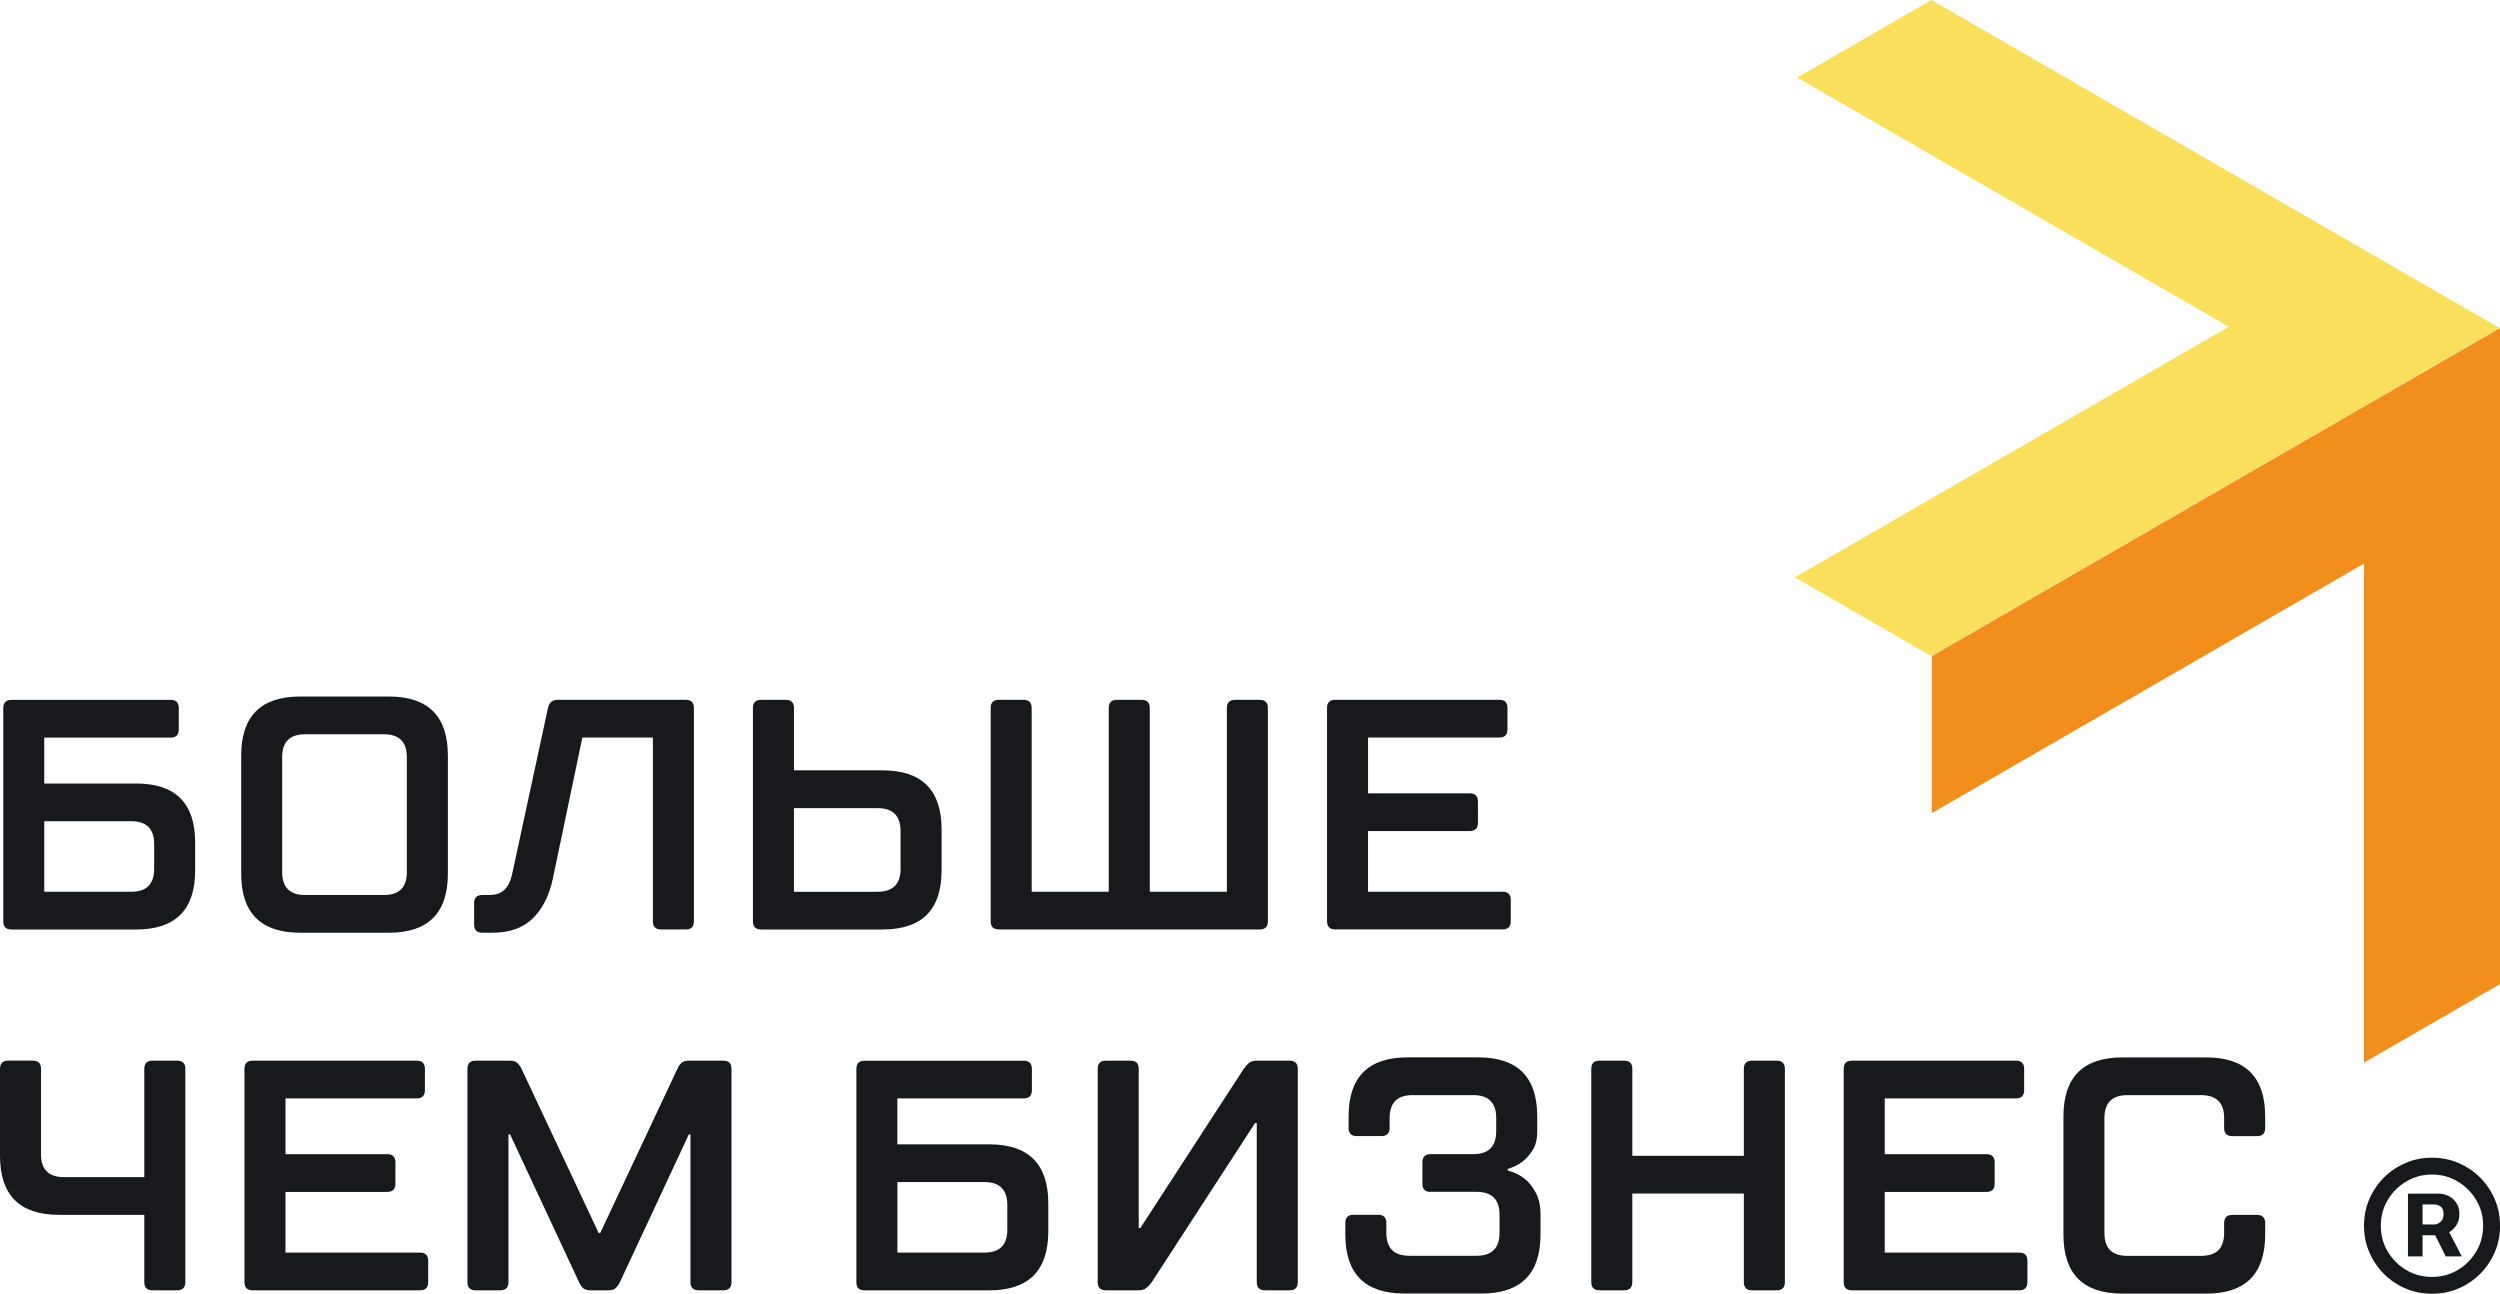 <?xml version="1.0" encoding="UTF-8"?> <svg xmlns="http://www.w3.org/2000/svg" id="_Слой_2" viewBox="0 0 588 304.3"><defs><style>.cls-1{fill:#f9df5b;}.cls-2{fill:#f28f1c;}.cls-3{fill:#18191c;}</style></defs><g id="_Слой_1-2"><path class="cls-1" d="m587.9,77.16l-133.64,77.16-32.11-18.54,102.07-58.93-101.53-58.62L454.26,0l133.64,77.16Z"></path><path class="cls-2" d="m588,231.47l-31.99,18.47v-117.38l-101.65,58.69v-36.93l133.64-77.16v154.31Z"></path><path class="cls-3" d="m532.77,265.29c0,1.29-.64,1.93-1.93,1.93h-5.79c-1.29,0-1.93-.64-1.93-1.93v-2.31c0-3.6-1.8-5.4-5.4-5.4h-17.36c-3.6,0-5.4,1.8-5.4,5.4v27c0,3.6,1.8,5.4,5.4,5.4h17.36c3.6,0,5.4-1.8,5.4-5.4v-2.31c0-1.29.64-1.93,1.93-1.93h5.79c1.29,0,1.93.64,1.93,1.93v2.7c0,9.26-4.63,13.89-13.89,13.89h-19.67c-9.26,0-13.89-4.63-13.89-13.89v-27.78c0-9.26,4.63-13.89,13.89-13.89h19.67c9.26,0,13.89,4.63,13.89,13.89v2.7Z"></path><path class="cls-3" d="m443.29,271.46h23.92c1.29,0,1.93.64,1.93,1.93v5.02c0,1.29-.64,1.93-1.93,1.93h-23.92v14.27h31.63c1.29,0,1.93.64,1.93,1.93v5.01c0,1.29-.64,1.93-1.93,1.93h-39.35c-1.29,0-1.93-.64-1.93-1.93v-50.15c0-1.29.64-1.93,1.93-1.93h38.58c1.29,0,1.93.64,1.93,1.93v5.01c0,1.29-.64,1.93-1.93,1.93h-30.86v13.12Z"></path><path class="cls-3" d="m374.27,251.4c0-1.29.64-1.93,1.93-1.93h5.79c1.29,0,1.93.64,1.93,1.93v20.45h26.23v-20.45c0-1.29.64-1.93,1.93-1.93h5.79c1.29,0,1.93.64,1.93,1.93v50.15c0,1.29-.64,1.93-1.93,1.93h-5.79c-1.29,0-1.93-.64-1.93-1.93v-20.83h-26.23v20.83c0,1.29-.64,1.93-1.93,1.93h-5.79c-1.29,0-1.93-.64-1.93-1.93v-50.15Z"></path><path class="cls-3" d="m336.48,280.34c-1.29,0-1.93-.64-1.93-1.93v-5.02c0-1.29.64-1.93,1.93-1.93h10.03c3.6,0,5.4-1.8,5.4-5.4v-3.09c0-3.6-1.8-5.4-5.4-5.4h-14.27c-3.6,0-5.4,1.8-5.4,5.4v2.31c0,1.29-.64,1.93-1.93,1.93h-5.79c-1.29,0-1.93-.64-1.93-1.93v-2.7c0-9.26,4.63-13.89,13.89-13.89h16.59c9.26,0,13.89,4.63,13.89,13.89v3.47c0,1.85-.36,3.34-1.08,4.47-.72,1.13-1.52,2.03-2.39,2.7-1.03.77-2.19,1.34-3.47,1.7v.39c1.44.36,2.73.98,3.86,1.85.98.72,1.85,1.77,2.62,3.16.82,1.39,1.23,3.19,1.23,5.4v4.63c0,9.26-4.63,13.89-13.89,13.89h-18.13c-9.26,0-13.89-4.63-13.89-13.89v-2.7c0-1.29.64-1.93,1.93-1.93h5.79c1.29,0,1.93.64,1.93,1.93v2.31c0,3.6,1.8,5.4,5.4,5.4h15.82c3.6,0,5.4-1.8,5.4-5.4v-4.24c0-3.6-1.8-5.4-5.4-5.4h-10.8Z"></path><path class="cls-3" d="m295.2,264.13l-24.3,37.42c-.41.57-.85,1.03-1.31,1.39-.41.36-1,.54-1.77.54h-7.71c-1.29,0-1.93-.64-1.93-1.93v-50.15c0-1.29.64-1.93,1.93-1.93h5.79c1.29,0,1.93.64,1.93,1.93v37.42h.39l24.3-37.42c.41-.57.82-1.03,1.23-1.39.46-.36,1.08-.54,1.85-.54h7.71c1.29,0,1.93.64,1.93,1.93v50.15c0,1.29-.64,1.93-1.93,1.93h-5.79c-1.29,0-1.93-.64-1.93-1.93v-37.42h-.39Z"></path><path class="cls-3" d="m211.07,269.15h21.6c9.26,0,13.89,4.63,13.89,13.89v6.56c0,9.26-4.63,13.89-13.89,13.89h-29.32c-1.29,0-1.93-.64-1.93-1.93v-50.15c0-1.29.64-1.93,1.93-1.93h37.42c1.29,0,1.93.64,1.93,1.93v5.01c0,1.29-.64,1.93-1.93,1.93h-29.71v10.8Zm20.45,25.46c3.6,0,5.4-1.8,5.4-5.4v-5.79c0-3.6-1.8-5.4-5.4-5.4h-20.45v16.59h20.45Z"></path><path class="cls-3" d="m138.88,303.48c-.77,0-1.36-.18-1.77-.54-.36-.36-.67-.82-.93-1.39l-16.2-34.72h-.39v34.72c0,1.29-.64,1.93-1.93,1.93h-5.79c-1.29,0-1.93-.64-1.93-1.93v-50.15c0-1.29.64-1.93,1.93-1.93h8.1c.77,0,1.34.18,1.7.54.41.36.75.82,1,1.39l18.13,38.58h.39l18.13-38.58c.26-.57.57-1.03.93-1.39.41-.36,1-.54,1.77-.54h8.1c1.29,0,1.93.64,1.93,1.93v50.15c0,1.29-.64,1.93-1.93,1.93h-5.79c-1.29,0-1.93-.64-1.93-1.93v-34.72h-.39l-16.2,34.72c-.26.57-.59,1.03-1,1.39-.36.36-.93.54-1.7.54h-4.24Z"></path><path class="cls-3" d="m67.15,271.46h23.92c1.29,0,1.93.64,1.93,1.93v5.02c0,1.29-.64,1.93-1.93,1.93h-23.92v14.27h31.63c1.29,0,1.93.64,1.93,1.93v5.01c0,1.29-.64,1.93-1.93,1.93h-39.35c-1.29,0-1.93-.64-1.93-1.93v-50.15c0-1.29.64-1.93,1.93-1.93h38.58c1.29,0,1.93.64,1.93,1.93v5.01c0,1.29-.64,1.93-1.93,1.93h-30.86v13.12Z"></path><path class="cls-3" d="m9.64,271.46c0,3.6,1.8,5.4,5.4,5.4h18.9v-25.46c0-1.29.64-1.93,1.93-1.93h5.79c1.29,0,1.93.64,1.93,1.93v50.15c0,1.29-.64,1.93-1.93,1.93h-5.79c-1.29,0-1.93-.64-1.93-1.93v-15.82H13.89c-9.26,0-13.89-4.63-13.89-13.89v-20.45c0-1.29.64-1.93,1.93-1.93h5.79c1.29,0,1.93.64,1.93,1.93v20.06Z"></path><path class="cls-3" d="m321.76,186.59h23.92c1.29,0,1.93.64,1.93,1.93v5.01c0,1.29-.64,1.93-1.93,1.93h-23.92v14.27h31.64c1.28,0,1.93.64,1.93,1.93v5.01c0,1.29-.64,1.93-1.93,1.93h-39.35c-1.29,0-1.93-.64-1.93-1.93v-50.15c0-1.29.64-1.93,1.93-1.93h38.58c1.29,0,1.93.64,1.93,1.93v5.02c0,1.29-.64,1.93-1.93,1.93h-30.86v13.12Z"></path><path class="cls-3" d="m233,166.53c0-1.29.64-1.93,1.93-1.93h5.79c1.29,0,1.93.64,1.93,1.93v43.21h18.13v-43.21c0-1.29.64-1.93,1.93-1.93h5.79c1.29,0,1.93.64,1.93,1.93v43.21h18.13v-43.21c0-1.29.64-1.93,1.93-1.93h5.79c1.29,0,1.93.64,1.93,1.93v50.15c0,1.29-.64,1.93-1.93,1.93h-61.34c-1.29,0-1.93-.64-1.93-1.93v-50.15Z"></path><path class="cls-3" d="m177.09,166.53c0-1.29.64-1.93,1.93-1.93h5.79c1.29,0,1.93.64,1.93,1.93v14.66h20.83c9.26,0,13.89,4.63,13.89,13.89v9.65c0,9.26-4.63,13.89-13.89,13.89h-28.55c-1.29,0-1.93-.64-1.93-1.93v-50.15Zm29.32,43.21c3.6,0,5.4-1.8,5.4-5.4v-8.87c0-3.6-1.8-5.4-5.4-5.4h-19.68v19.68h19.68Z"></path><path class="cls-3" d="m114.99,210.51c1.54,0,2.73-.39,3.55-1.16.87-.77,1.49-1.93,1.85-3.47l8.49-39.35c.26-1.29,1.03-1.93,2.31-1.93h30.09c1.29,0,1.93.64,1.93,1.93v50.15c0,1.29-.64,1.93-1.93,1.93h-5.79c-1.29,0-1.93-.64-1.93-1.93v-43.21h-16.59l-6.94,33.18c-.87,4.06-2.47,7.2-4.78,9.41-2.26,2.21-5.43,3.32-9.49,3.32h-2.32c-1.29,0-1.93-.64-1.93-1.93v-5.01c0-1.29.64-1.93,1.93-1.93h1.54Z"></path><path class="cls-3" d="m70.62,219.38c-9.26,0-13.89-4.63-13.89-13.89v-27.78c0-9.26,4.63-13.89,13.89-13.89h20.83c9.26,0,13.89,4.63,13.89,13.89v27.78c0,9.26-4.63,13.89-13.89,13.89h-20.83Zm19.67-8.87c3.6,0,5.4-1.8,5.4-5.4v-27.01c0-3.6-1.8-5.4-5.4-5.4h-18.52c-3.6,0-5.4,1.8-5.4,5.4v27.01c0,3.6,1.8,5.4,5.4,5.4h18.52Z"></path><path class="cls-3" d="m10.41,184.28h21.6c9.26,0,13.89,4.63,13.89,13.89v6.56c0,9.26-4.63,13.89-13.89,13.89H2.7c-1.29,0-1.93-.64-1.93-1.93v-50.15c0-1.29.64-1.93,1.93-1.93h37.42c1.29,0,1.93.64,1.93,1.93v5.02c0,1.29-.64,1.93-1.93,1.93H10.41v10.8Zm20.45,25.46c3.6,0,5.4-1.8,5.4-5.4v-5.79c0-3.6-1.8-5.4-5.4-5.4H10.41v16.59h20.45Z"></path><path class="cls-3" d="m566.35,295.5v-14.75h7.38c.72,0,1.44.18,2.16.54.73.35,1.34.88,1.82,1.6.49.71.74,1.59.74,2.64s-.25,1.97-.76,2.72c-.51.75-1.14,1.31-1.9,1.7-.76.39-1.52.58-2.28.58h-5.24v-2.54h4.32c.48,0,.95-.21,1.42-.62.48-.41.72-1.03.72-1.84,0-.85-.24-1.44-.72-1.76-.47-.32-.92-.48-1.36-.48h-2.86v12.22h-3.44Zm9.08-6.92l3.58,6.92h-3.78l-3.44-6.92h3.64Zm-3.42,15.71c-2.21,0-4.29-.41-6.22-1.24-1.93-.83-3.63-1.97-5.1-3.44-1.47-1.47-2.61-3.17-3.44-5.1-.83-1.93-1.24-4.01-1.24-6.22s.41-4.29,1.24-6.22c.83-1.93,1.97-3.63,3.44-5.1,1.47-1.47,3.17-2.61,5.1-3.44,1.93-.83,4.01-1.24,6.22-1.24s4.28.41,6.22,1.24c1.93.83,3.63,1.97,5.1,3.44,1.47,1.47,2.61,3.17,3.44,5.1.83,1.93,1.24,4.01,1.24,6.22s-.41,4.28-1.24,6.22c-.83,1.93-1.97,3.63-3.44,5.1-1.47,1.47-3.17,2.61-5.1,3.44-1.93.83-4.01,1.24-6.22,1.24Zm0-3.96c2.21,0,4.22-.54,6.04-1.62,1.83-1.09,3.28-2.54,4.36-4.36,1.08-1.83,1.62-3.84,1.62-6.06s-.54-4.23-1.62-6.04c-1.08-1.83-2.53-3.28-4.36-4.36-1.81-1.09-3.83-1.64-6.04-1.64s-4.23.55-6.06,1.64c-1.83,1.08-3.28,2.53-4.36,4.36-1.08,1.81-1.62,3.83-1.62,6.04s.54,4.23,1.62,6.06c1.08,1.81,2.53,3.27,4.36,4.36,1.83,1.08,3.84,1.62,6.06,1.62Z"></path></g></svg> 